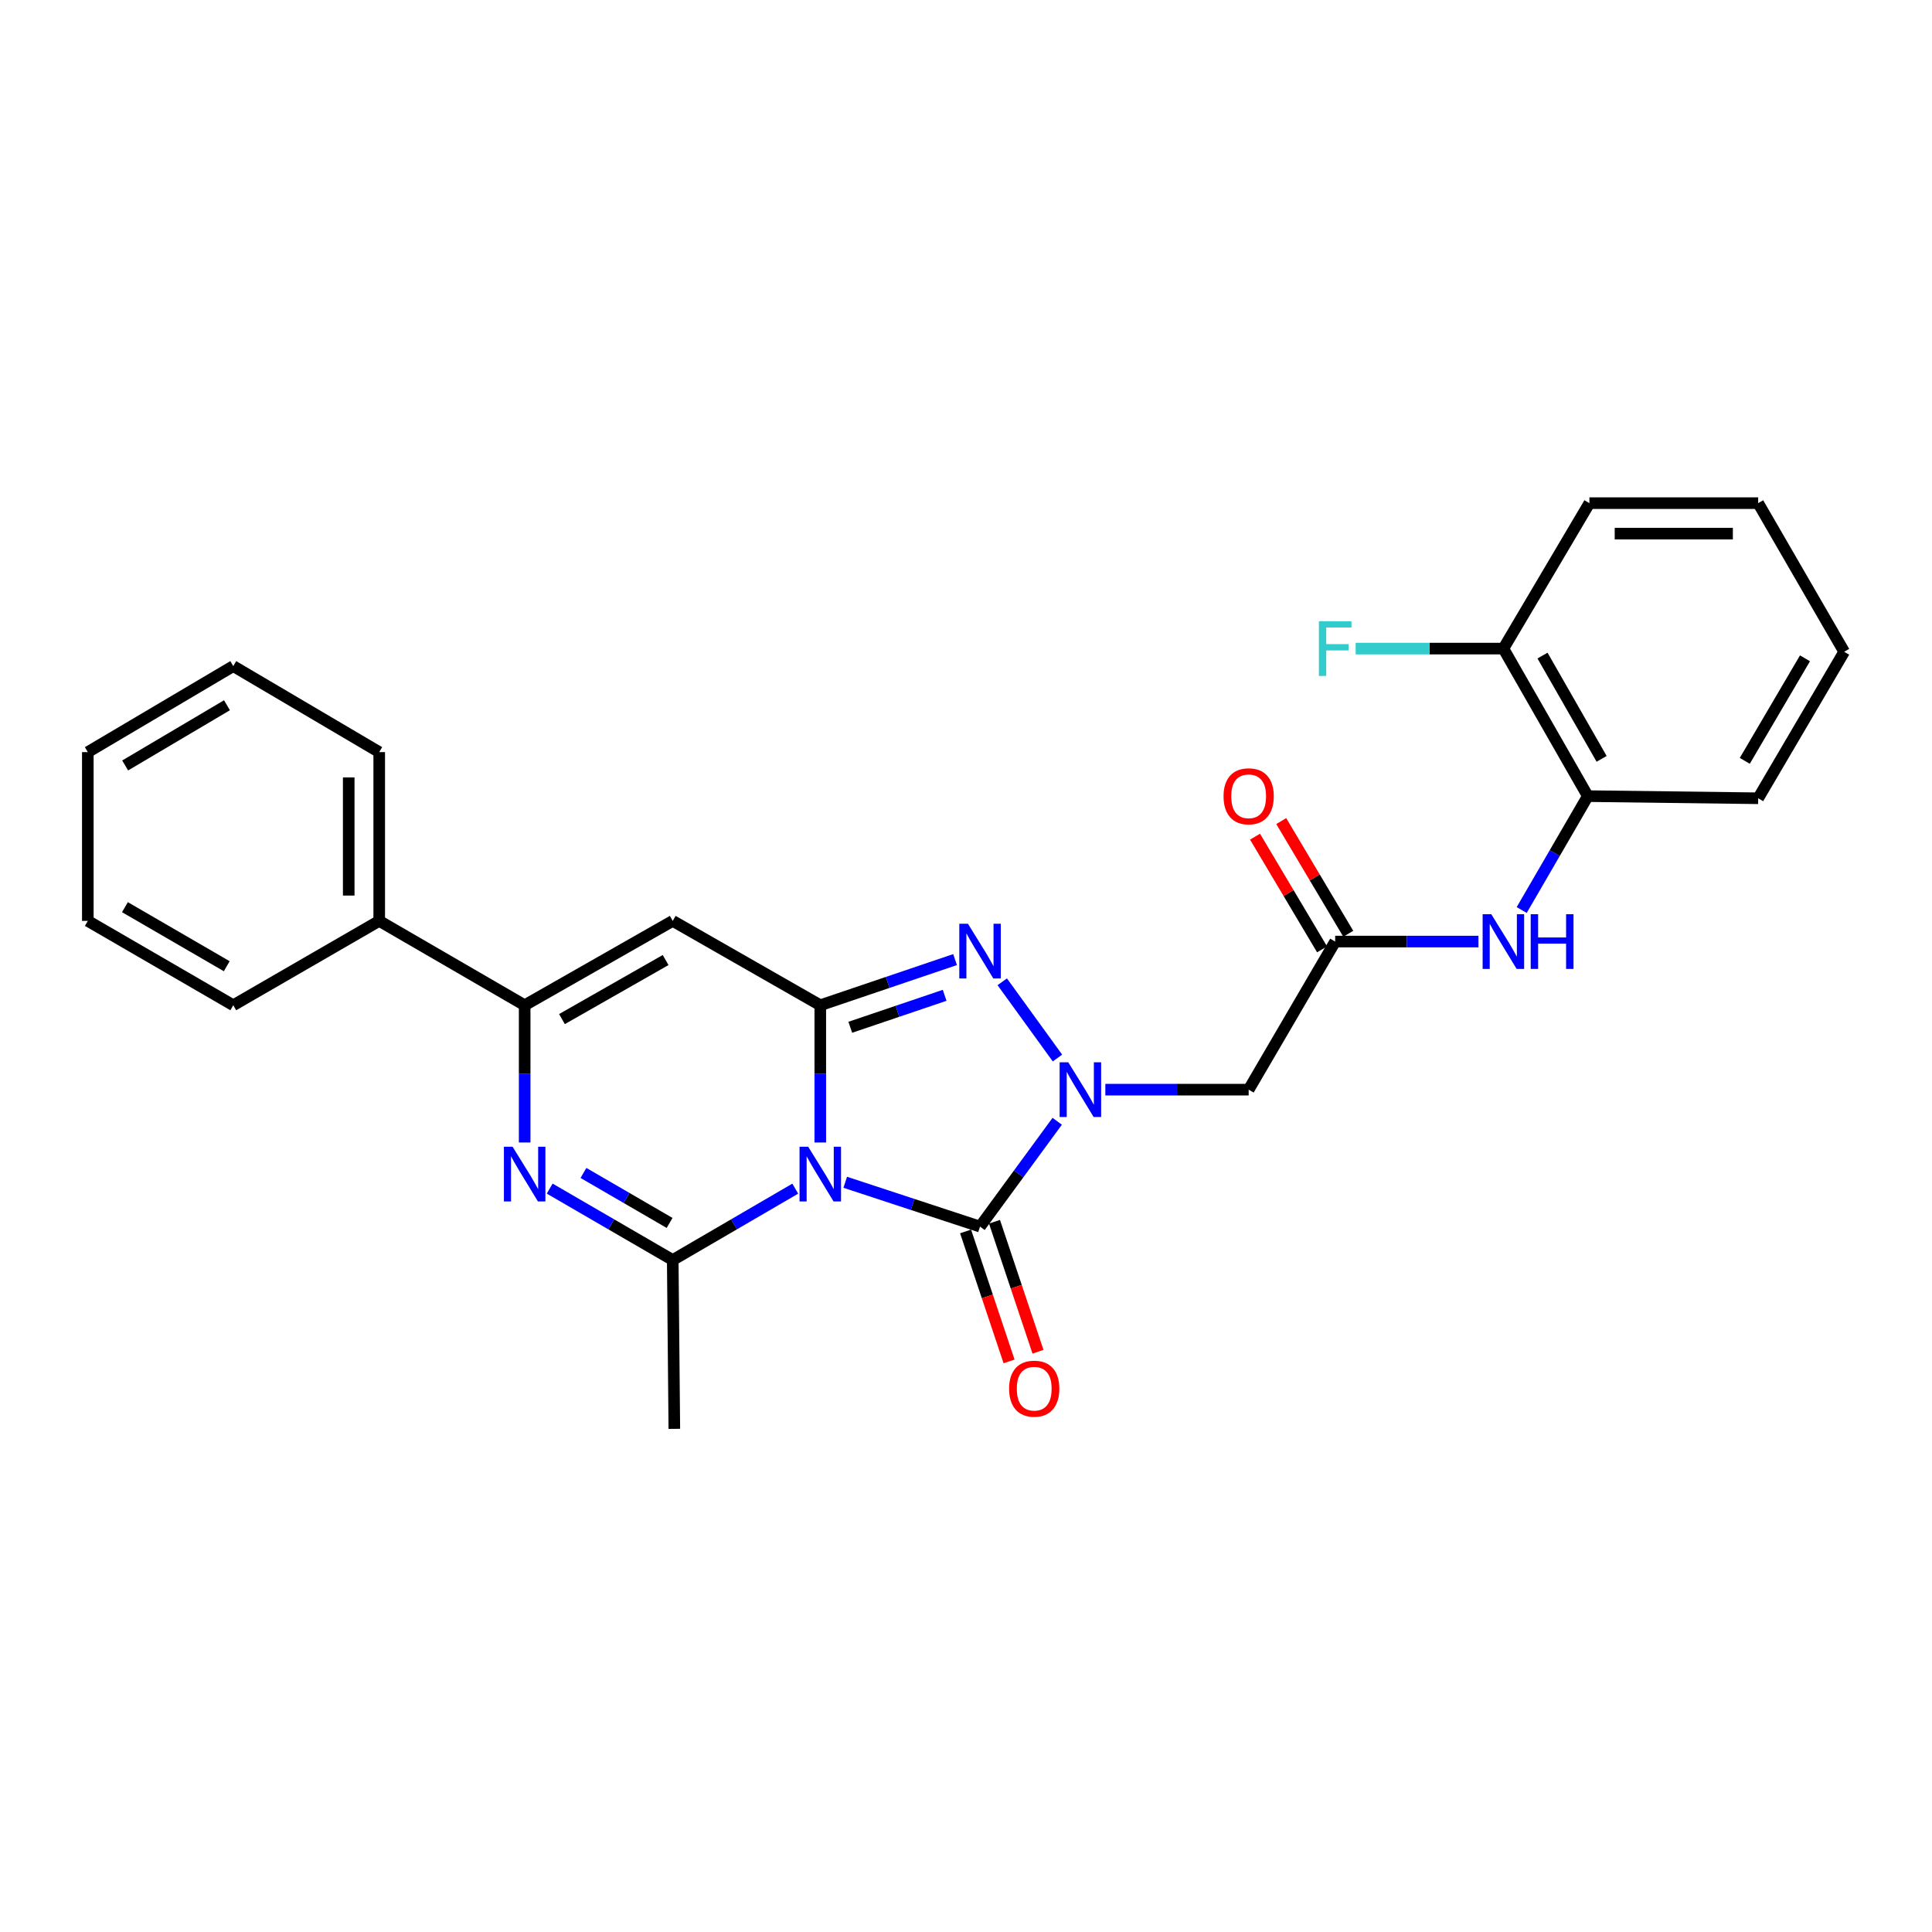 <?xml version='1.0' encoding='iso-8859-1'?>
<svg version='1.1' baseProfile='full'
              xmlns='http://www.w3.org/2000/svg'
                      xmlns:rdkit='http://www.rdkit.org/xml'
                      xmlns:xlink='http://www.w3.org/1999/xlink'
                  xml:space='preserve'
width='1000px' height='1000px' viewBox='0 0 1000 1000'>
<!-- END OF HEADER -->
<rect style='opacity:1.0;fill:#FFFFFF;stroke:none' width='1000' height='1000' x='0' y='0'> </rect>
<path class='bond-0' d='M 424.577,591.354 L 424.577,555.835' style='fill:none;fill-rule:evenodd;stroke:#0000FF;stroke-width:6px;stroke-linecap:butt;stroke-linejoin:miter;stroke-opacity:1' />
<path class='bond-0' d='M 424.577,555.835 L 424.577,520.316' style='fill:none;fill-rule:evenodd;stroke:#000000;stroke-width:6px;stroke-linecap:butt;stroke-linejoin:miter;stroke-opacity:1' />
<path class='bond-2' d='M 437.493,611.945 L 472.381,623.417' style='fill:none;fill-rule:evenodd;stroke:#0000FF;stroke-width:6px;stroke-linecap:butt;stroke-linejoin:miter;stroke-opacity:1' />
<path class='bond-2' d='M 472.381,623.417 L 507.269,634.888' style='fill:none;fill-rule:evenodd;stroke:#000000;stroke-width:6px;stroke-linecap:butt;stroke-linejoin:miter;stroke-opacity:1' />
<path class='bond-4' d='M 411.627,615.242 L 379.917,633.715' style='fill:none;fill-rule:evenodd;stroke:#0000FF;stroke-width:6px;stroke-linecap:butt;stroke-linejoin:miter;stroke-opacity:1' />
<path class='bond-4' d='M 379.917,633.715 L 348.207,652.187' style='fill:none;fill-rule:evenodd;stroke:#000000;stroke-width:6px;stroke-linecap:butt;stroke-linejoin:miter;stroke-opacity:1' />
<path class='bond-3' d='M 424.577,520.316 L 459.462,508.498' style='fill:none;fill-rule:evenodd;stroke:#000000;stroke-width:6px;stroke-linecap:butt;stroke-linejoin:miter;stroke-opacity:1' />
<path class='bond-3' d='M 459.462,508.498 L 494.346,496.68' style='fill:none;fill-rule:evenodd;stroke:#0000FF;stroke-width:6px;stroke-linecap:butt;stroke-linejoin:miter;stroke-opacity:1' />
<path class='bond-3' d='M 440.106,531.718 L 464.526,523.446' style='fill:none;fill-rule:evenodd;stroke:#000000;stroke-width:6px;stroke-linecap:butt;stroke-linejoin:miter;stroke-opacity:1' />
<path class='bond-3' d='M 464.526,523.446 L 488.945,515.173' style='fill:none;fill-rule:evenodd;stroke:#0000FF;stroke-width:6px;stroke-linecap:butt;stroke-linejoin:miter;stroke-opacity:1' />
<path class='bond-6' d='M 424.577,520.316 L 348.207,476.651' style='fill:none;fill-rule:evenodd;stroke:#000000;stroke-width:6px;stroke-linecap:butt;stroke-linejoin:miter;stroke-opacity:1' />
<path class='bond-1' d='M 547.218,580.364 L 527.243,607.626' style='fill:none;fill-rule:evenodd;stroke:#0000FF;stroke-width:6px;stroke-linecap:butt;stroke-linejoin:miter;stroke-opacity:1' />
<path class='bond-1' d='M 527.243,607.626 L 507.269,634.888' style='fill:none;fill-rule:evenodd;stroke:#000000;stroke-width:6px;stroke-linecap:butt;stroke-linejoin:miter;stroke-opacity:1' />
<path class='bond-8' d='M 572.12,564.007 L 609.212,564.007' style='fill:none;fill-rule:evenodd;stroke:#0000FF;stroke-width:6px;stroke-linecap:butt;stroke-linejoin:miter;stroke-opacity:1' />
<path class='bond-8' d='M 609.212,564.007 L 646.304,564.007' style='fill:none;fill-rule:evenodd;stroke:#000000;stroke-width:6px;stroke-linecap:butt;stroke-linejoin:miter;stroke-opacity:1' />
<path class='bond-27' d='M 547.343,547.633 L 518.761,508.17' style='fill:none;fill-rule:evenodd;stroke:#0000FF;stroke-width:6px;stroke-linecap:butt;stroke-linejoin:miter;stroke-opacity:1' />
<path class='bond-12' d='M 499.785,637.392 L 511.04,671.03' style='fill:none;fill-rule:evenodd;stroke:#000000;stroke-width:6px;stroke-linecap:butt;stroke-linejoin:miter;stroke-opacity:1' />
<path class='bond-12' d='M 511.04,671.03 L 522.295,704.668' style='fill:none;fill-rule:evenodd;stroke:#FF0000;stroke-width:6px;stroke-linecap:butt;stroke-linejoin:miter;stroke-opacity:1' />
<path class='bond-12' d='M 514.752,632.384 L 526.007,666.022' style='fill:none;fill-rule:evenodd;stroke:#000000;stroke-width:6px;stroke-linecap:butt;stroke-linejoin:miter;stroke-opacity:1' />
<path class='bond-12' d='M 526.007,666.022 L 537.262,699.66' style='fill:none;fill-rule:evenodd;stroke:#FF0000;stroke-width:6px;stroke-linecap:butt;stroke-linejoin:miter;stroke-opacity:1' />
<path class='bond-5' d='M 348.207,652.187 L 316.364,633.703' style='fill:none;fill-rule:evenodd;stroke:#000000;stroke-width:6px;stroke-linecap:butt;stroke-linejoin:miter;stroke-opacity:1' />
<path class='bond-5' d='M 316.364,633.703 L 284.521,615.219' style='fill:none;fill-rule:evenodd;stroke:#0000FF;stroke-width:6px;stroke-linecap:butt;stroke-linejoin:miter;stroke-opacity:1' />
<path class='bond-5' d='M 346.578,632.993 L 324.287,620.053' style='fill:none;fill-rule:evenodd;stroke:#000000;stroke-width:6px;stroke-linecap:butt;stroke-linejoin:miter;stroke-opacity:1' />
<path class='bond-5' d='M 324.287,620.053 L 301.997,607.114' style='fill:none;fill-rule:evenodd;stroke:#0000FF;stroke-width:6px;stroke-linecap:butt;stroke-linejoin:miter;stroke-opacity:1' />
<path class='bond-16' d='M 348.207,652.187 L 349.031,739.57' style='fill:none;fill-rule:evenodd;stroke:#000000;stroke-width:6px;stroke-linecap:butt;stroke-linejoin:miter;stroke-opacity:1' />
<path class='bond-7' d='M 271.566,591.354 L 271.566,555.835' style='fill:none;fill-rule:evenodd;stroke:#0000FF;stroke-width:6px;stroke-linecap:butt;stroke-linejoin:miter;stroke-opacity:1' />
<path class='bond-7' d='M 271.566,555.835 L 271.566,520.316' style='fill:none;fill-rule:evenodd;stroke:#000000;stroke-width:6px;stroke-linecap:butt;stroke-linejoin:miter;stroke-opacity:1' />
<path class='bond-28' d='M 348.207,476.651 L 271.566,520.316' style='fill:none;fill-rule:evenodd;stroke:#000000;stroke-width:6px;stroke-linecap:butt;stroke-linejoin:miter;stroke-opacity:1' />
<path class='bond-28' d='M 344.524,496.913 L 290.875,527.479' style='fill:none;fill-rule:evenodd;stroke:#000000;stroke-width:6px;stroke-linecap:butt;stroke-linejoin:miter;stroke-opacity:1' />
<path class='bond-13' d='M 271.566,520.316 L 196.283,476.651' style='fill:none;fill-rule:evenodd;stroke:#000000;stroke-width:6px;stroke-linecap:butt;stroke-linejoin:miter;stroke-opacity:1' />
<path class='bond-9' d='M 646.304,564.007 L 691.083,487.356' style='fill:none;fill-rule:evenodd;stroke:#000000;stroke-width:6px;stroke-linecap:butt;stroke-linejoin:miter;stroke-opacity:1' />
<path class='bond-10' d='M 691.083,487.356 L 728.158,487.356' style='fill:none;fill-rule:evenodd;stroke:#000000;stroke-width:6px;stroke-linecap:butt;stroke-linejoin:miter;stroke-opacity:1' />
<path class='bond-10' d='M 728.158,487.356 L 765.233,487.356' style='fill:none;fill-rule:evenodd;stroke:#0000FF;stroke-width:6px;stroke-linecap:butt;stroke-linejoin:miter;stroke-opacity:1' />
<path class='bond-14' d='M 697.865,483.322 L 680.516,454.156' style='fill:none;fill-rule:evenodd;stroke:#000000;stroke-width:6px;stroke-linecap:butt;stroke-linejoin:miter;stroke-opacity:1' />
<path class='bond-14' d='M 680.516,454.156 L 663.168,424.99' style='fill:none;fill-rule:evenodd;stroke:#FF0000;stroke-width:6px;stroke-linecap:butt;stroke-linejoin:miter;stroke-opacity:1' />
<path class='bond-14' d='M 684.3,491.391 L 666.952,462.224' style='fill:none;fill-rule:evenodd;stroke:#000000;stroke-width:6px;stroke-linecap:butt;stroke-linejoin:miter;stroke-opacity:1' />
<path class='bond-14' d='M 666.952,462.224 L 649.604,433.058' style='fill:none;fill-rule:evenodd;stroke:#FF0000;stroke-width:6px;stroke-linecap:butt;stroke-linejoin:miter;stroke-opacity:1' />
<path class='bond-11' d='M 787.632,471.02 L 804.741,441.547' style='fill:none;fill-rule:evenodd;stroke:#0000FF;stroke-width:6px;stroke-linecap:butt;stroke-linejoin:miter;stroke-opacity:1' />
<path class='bond-11' d='M 804.741,441.547 L 821.85,412.074' style='fill:none;fill-rule:evenodd;stroke:#000000;stroke-width:6px;stroke-linecap:butt;stroke-linejoin:miter;stroke-opacity:1' />
<path class='bond-15' d='M 821.85,412.074 L 778.149,335.713' style='fill:none;fill-rule:evenodd;stroke:#000000;stroke-width:6px;stroke-linecap:butt;stroke-linejoin:miter;stroke-opacity:1' />
<path class='bond-15' d='M 828.993,392.781 L 798.402,339.328' style='fill:none;fill-rule:evenodd;stroke:#000000;stroke-width:6px;stroke-linecap:butt;stroke-linejoin:miter;stroke-opacity:1' />
<path class='bond-18' d='M 821.85,412.074 L 910.03,413.179' style='fill:none;fill-rule:evenodd;stroke:#000000;stroke-width:6px;stroke-linecap:butt;stroke-linejoin:miter;stroke-opacity:1' />
<path class='bond-19' d='M 196.283,476.651 L 196.283,389.294' style='fill:none;fill-rule:evenodd;stroke:#000000;stroke-width:6px;stroke-linecap:butt;stroke-linejoin:miter;stroke-opacity:1' />
<path class='bond-19' d='M 180.5,463.547 L 180.5,402.398' style='fill:none;fill-rule:evenodd;stroke:#000000;stroke-width:6px;stroke-linecap:butt;stroke-linejoin:miter;stroke-opacity:1' />
<path class='bond-20' d='M 196.283,476.651 L 120.737,520.316' style='fill:none;fill-rule:evenodd;stroke:#000000;stroke-width:6px;stroke-linecap:butt;stroke-linejoin:miter;stroke-opacity:1' />
<path class='bond-17' d='M 778.149,335.713 L 739.914,335.713' style='fill:none;fill-rule:evenodd;stroke:#000000;stroke-width:6px;stroke-linecap:butt;stroke-linejoin:miter;stroke-opacity:1' />
<path class='bond-17' d='M 739.914,335.713 L 701.679,335.713' style='fill:none;fill-rule:evenodd;stroke:#33CCCC;stroke-width:6px;stroke-linecap:butt;stroke-linejoin:miter;stroke-opacity:1' />
<path class='bond-21' d='M 778.149,335.713 L 822.674,260.43' style='fill:none;fill-rule:evenodd;stroke:#000000;stroke-width:6px;stroke-linecap:butt;stroke-linejoin:miter;stroke-opacity:1' />
<path class='bond-22' d='M 910.03,413.179 L 954.545,337.361' style='fill:none;fill-rule:evenodd;stroke:#000000;stroke-width:6px;stroke-linecap:butt;stroke-linejoin:miter;stroke-opacity:1' />
<path class='bond-22' d='M 903.097,393.815 L 934.258,340.743' style='fill:none;fill-rule:evenodd;stroke:#000000;stroke-width:6px;stroke-linecap:butt;stroke-linejoin:miter;stroke-opacity:1' />
<path class='bond-24' d='M 196.283,389.294 L 120.737,344.77' style='fill:none;fill-rule:evenodd;stroke:#000000;stroke-width:6px;stroke-linecap:butt;stroke-linejoin:miter;stroke-opacity:1' />
<path class='bond-25' d='M 120.737,520.316 L 45.455,476.651' style='fill:none;fill-rule:evenodd;stroke:#000000;stroke-width:6px;stroke-linecap:butt;stroke-linejoin:miter;stroke-opacity:1' />
<path class='bond-25' d='M 117.363,500.114 L 64.665,469.548' style='fill:none;fill-rule:evenodd;stroke:#000000;stroke-width:6px;stroke-linecap:butt;stroke-linejoin:miter;stroke-opacity:1' />
<path class='bond-30' d='M 822.674,260.43 L 910.03,260.43' style='fill:none;fill-rule:evenodd;stroke:#000000;stroke-width:6px;stroke-linecap:butt;stroke-linejoin:miter;stroke-opacity:1' />
<path class='bond-30' d='M 835.777,276.213 L 896.927,276.213' style='fill:none;fill-rule:evenodd;stroke:#000000;stroke-width:6px;stroke-linecap:butt;stroke-linejoin:miter;stroke-opacity:1' />
<path class='bond-23' d='M 954.545,337.361 L 910.03,260.43' style='fill:none;fill-rule:evenodd;stroke:#000000;stroke-width:6px;stroke-linecap:butt;stroke-linejoin:miter;stroke-opacity:1' />
<path class='bond-29' d='M 120.737,344.77 L 45.455,389.294' style='fill:none;fill-rule:evenodd;stroke:#000000;stroke-width:6px;stroke-linecap:butt;stroke-linejoin:miter;stroke-opacity:1' />
<path class='bond-29' d='M 117.479,365.033 L 64.781,396.2' style='fill:none;fill-rule:evenodd;stroke:#000000;stroke-width:6px;stroke-linecap:butt;stroke-linejoin:miter;stroke-opacity:1' />
<path class='bond-26' d='M 45.455,476.651 L 45.455,389.294' style='fill:none;fill-rule:evenodd;stroke:#000000;stroke-width:6px;stroke-linecap:butt;stroke-linejoin:miter;stroke-opacity:1' />
<path  class='atom-0' d='M 418.317 593.538
L 427.597 608.538
Q 428.517 610.018, 429.997 612.698
Q 431.477 615.378, 431.557 615.538
L 431.557 593.538
L 435.317 593.538
L 435.317 621.858
L 431.437 621.858
L 421.477 605.458
Q 420.317 603.538, 419.077 601.338
Q 417.877 599.138, 417.517 598.458
L 417.517 621.858
L 413.837 621.858
L 413.837 593.538
L 418.317 593.538
' fill='#0000FF'/>
<path  class='atom-2' d='M 552.942 549.847
L 562.222 564.847
Q 563.142 566.327, 564.622 569.007
Q 566.102 571.687, 566.182 571.847
L 566.182 549.847
L 569.942 549.847
L 569.942 578.167
L 566.062 578.167
L 556.102 561.767
Q 554.942 559.847, 553.702 557.647
Q 552.502 555.447, 552.142 554.767
L 552.142 578.167
L 548.462 578.167
L 548.462 549.847
L 552.942 549.847
' fill='#0000FF'/>
<path  class='atom-4' d='M 501.009 478.142
L 510.289 493.142
Q 511.209 494.622, 512.689 497.302
Q 514.169 499.982, 514.249 500.142
L 514.249 478.142
L 518.009 478.142
L 518.009 506.462
L 514.129 506.462
L 504.169 490.062
Q 503.009 488.142, 501.769 485.942
Q 500.569 483.742, 500.209 483.062
L 500.209 506.462
L 496.529 506.462
L 496.529 478.142
L 501.009 478.142
' fill='#0000FF'/>
<path  class='atom-6' d='M 265.306 593.538
L 274.586 608.538
Q 275.506 610.018, 276.986 612.698
Q 278.466 615.378, 278.546 615.538
L 278.546 593.538
L 282.306 593.538
L 282.306 621.858
L 278.426 621.858
L 268.466 605.458
Q 267.306 603.538, 266.066 601.338
Q 264.866 599.138, 264.506 598.458
L 264.506 621.858
L 260.826 621.858
L 260.826 593.538
L 265.306 593.538
' fill='#0000FF'/>
<path  class='atom-11' d='M 771.889 473.196
L 781.169 488.196
Q 782.089 489.676, 783.569 492.356
Q 785.049 495.036, 785.129 495.196
L 785.129 473.196
L 788.889 473.196
L 788.889 501.516
L 785.009 501.516
L 775.049 485.116
Q 773.889 483.196, 772.649 480.996
Q 771.449 478.796, 771.089 478.116
L 771.089 501.516
L 767.409 501.516
L 767.409 473.196
L 771.889 473.196
' fill='#0000FF'/>
<path  class='atom-11' d='M 792.289 473.196
L 796.129 473.196
L 796.129 485.236
L 810.609 485.236
L 810.609 473.196
L 814.449 473.196
L 814.449 501.516
L 810.609 501.516
L 810.609 488.436
L 796.129 488.436
L 796.129 501.516
L 792.289 501.516
L 792.289 473.196
' fill='#0000FF'/>
<path  class='atom-13' d='M 522.309 718.773
Q 522.309 711.973, 525.669 708.173
Q 529.029 704.373, 535.309 704.373
Q 541.589 704.373, 544.949 708.173
Q 548.309 711.973, 548.309 718.773
Q 548.309 725.653, 544.909 729.573
Q 541.509 733.453, 535.309 733.453
Q 529.069 733.453, 525.669 729.573
Q 522.309 725.693, 522.309 718.773
M 535.309 730.253
Q 539.629 730.253, 541.949 727.373
Q 544.309 724.453, 544.309 718.773
Q 544.309 713.213, 541.949 710.413
Q 539.629 707.573, 535.309 707.573
Q 530.989 707.573, 528.629 710.373
Q 526.309 713.173, 526.309 718.773
Q 526.309 724.493, 528.629 727.373
Q 530.989 730.253, 535.309 730.253
' fill='#FF0000'/>
<path  class='atom-15' d='M 633.304 412.154
Q 633.304 405.354, 636.664 401.554
Q 640.024 397.754, 646.304 397.754
Q 652.584 397.754, 655.944 401.554
Q 659.304 405.354, 659.304 412.154
Q 659.304 419.034, 655.904 422.954
Q 652.504 426.834, 646.304 426.834
Q 640.064 426.834, 636.664 422.954
Q 633.304 419.074, 633.304 412.154
M 646.304 423.634
Q 650.624 423.634, 652.944 420.754
Q 655.304 417.834, 655.304 412.154
Q 655.304 406.594, 652.944 403.794
Q 650.624 400.954, 646.304 400.954
Q 641.984 400.954, 639.624 403.754
Q 637.304 406.554, 637.304 412.154
Q 637.304 417.874, 639.624 420.754
Q 641.984 423.634, 646.304 423.634
' fill='#FF0000'/>
<path  class='atom-18' d='M 682.663 321.553
L 699.503 321.553
L 699.503 324.793
L 686.463 324.793
L 686.463 333.393
L 698.063 333.393
L 698.063 336.673
L 686.463 336.673
L 686.463 349.873
L 682.663 349.873
L 682.663 321.553
' fill='#33CCCC'/>
</svg>

